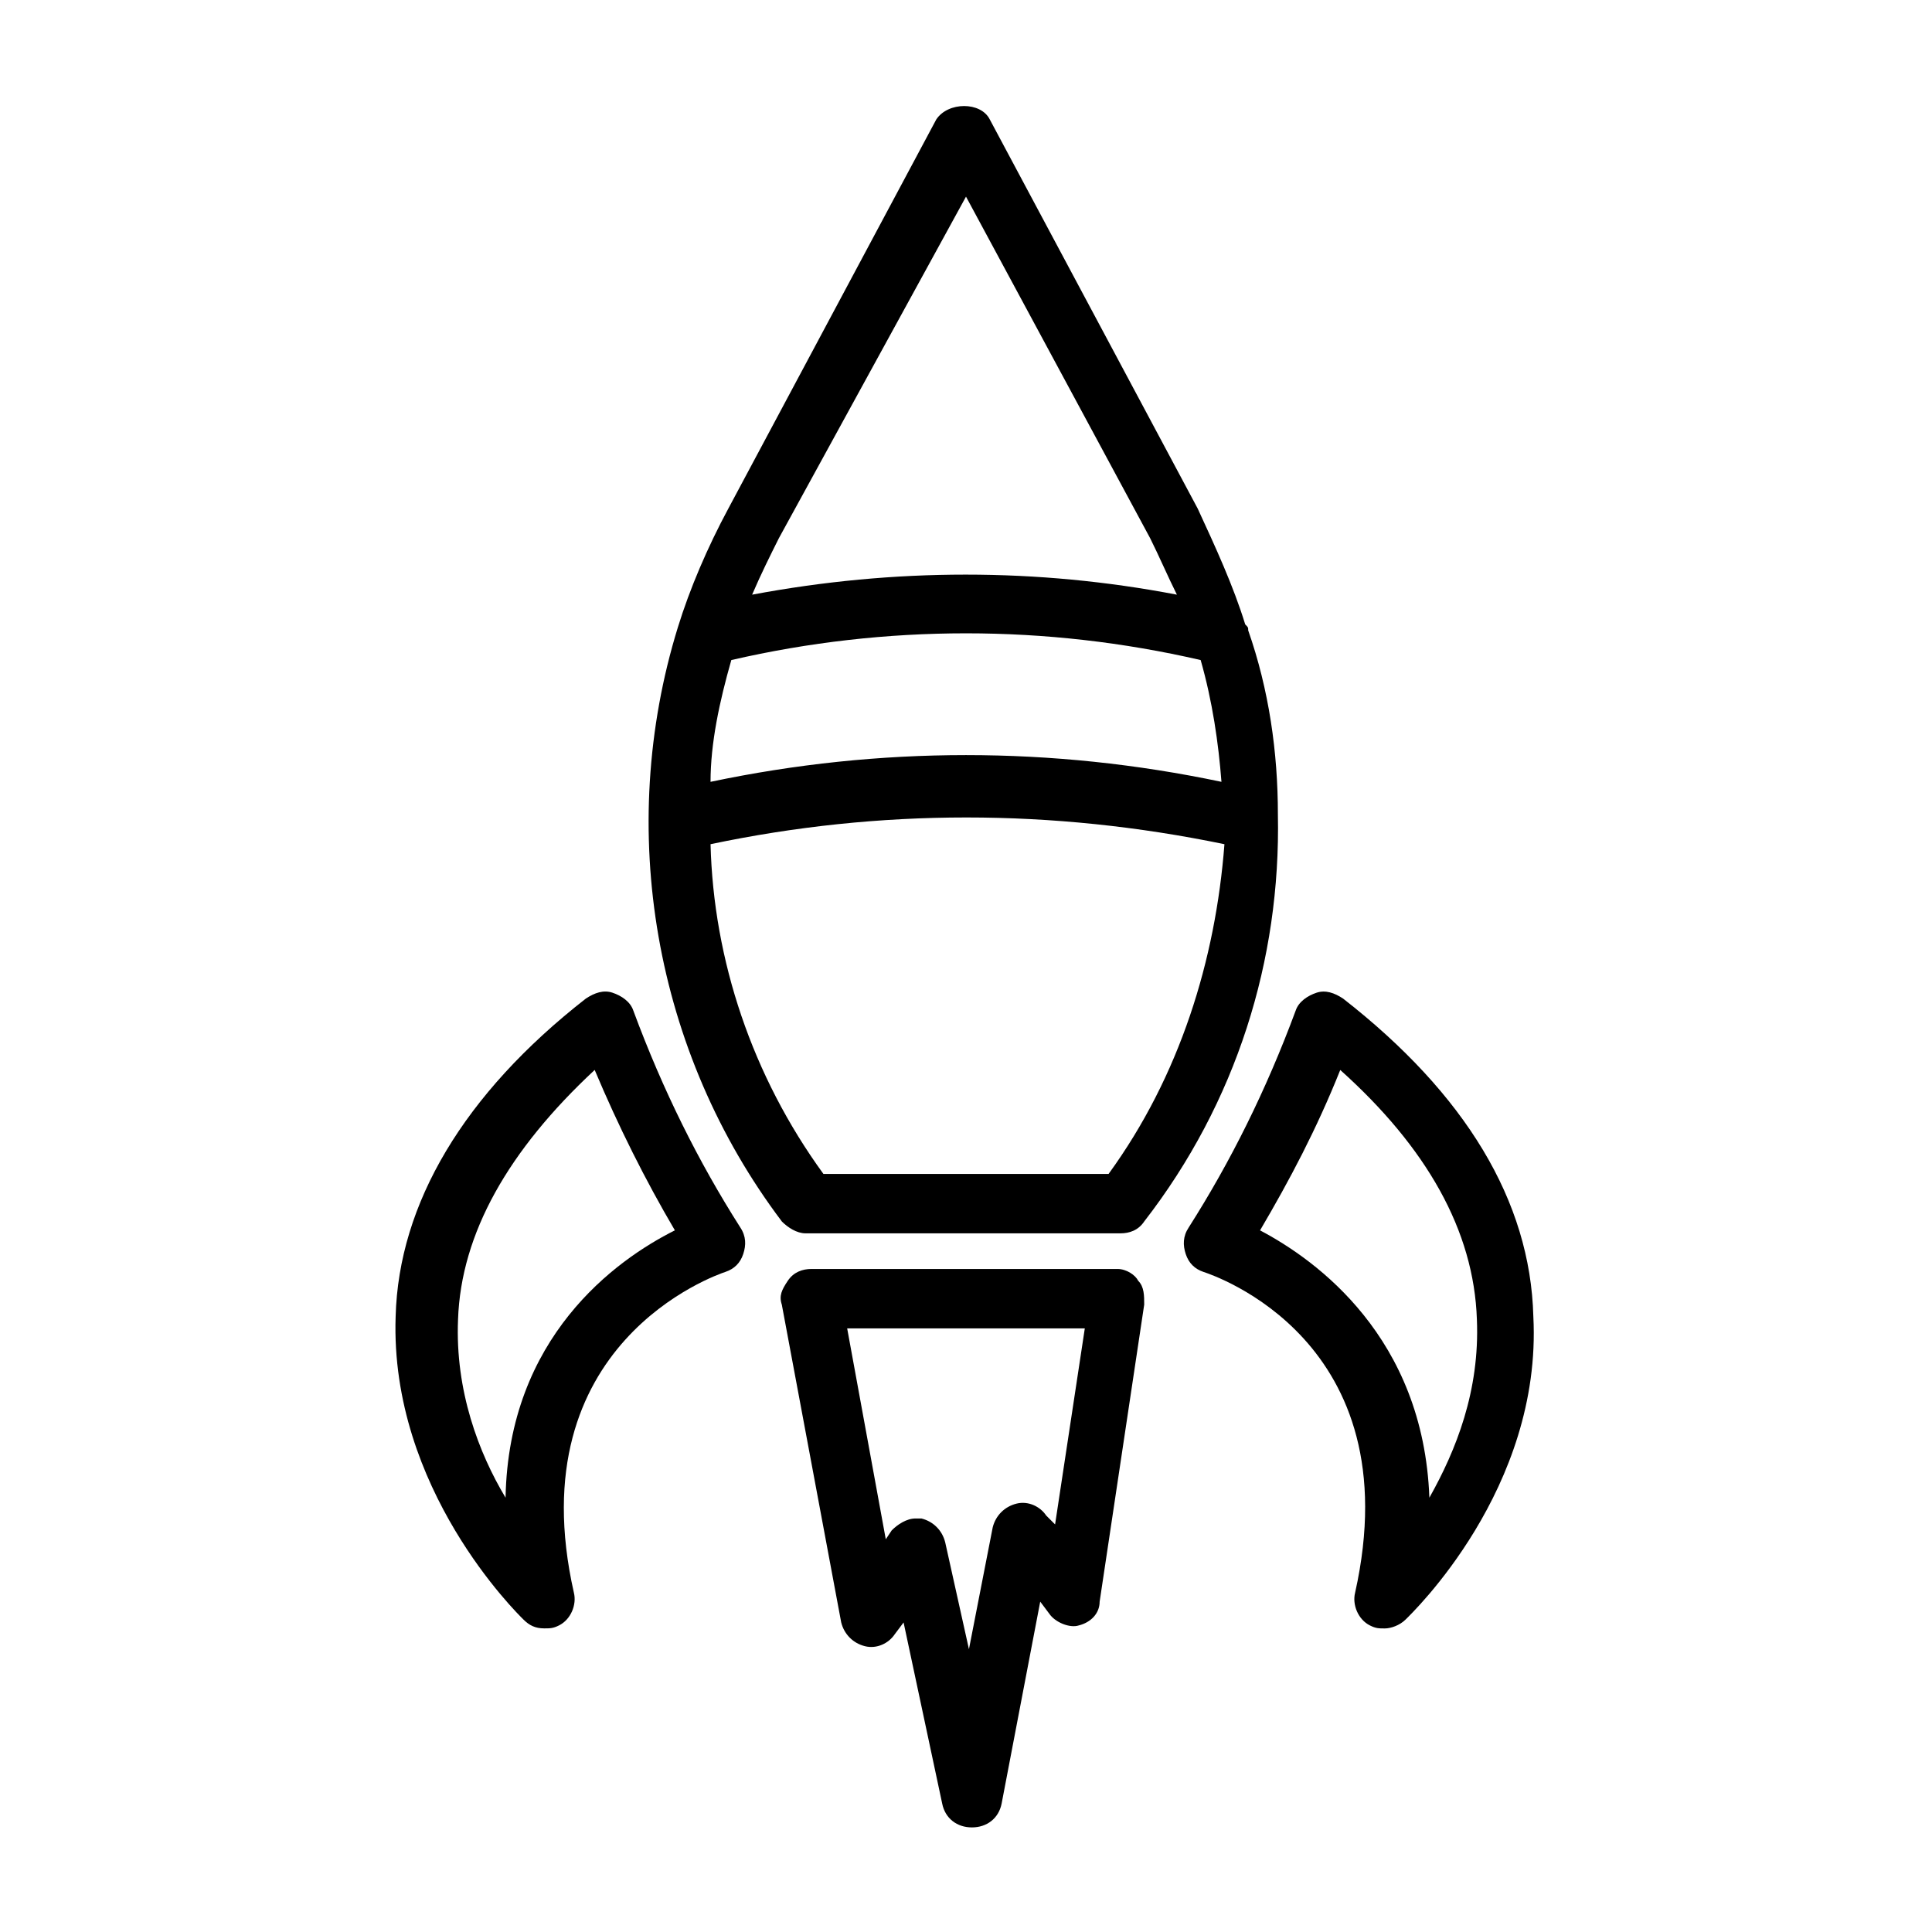 <?xml version="1.0" encoding="UTF-8"?>
<!-- Uploaded to: ICON Repo, www.iconrepo.com, Generator: ICON Repo Mixer Tools -->
<svg fill="#000000" width="800px" height="800px" version="1.1" viewBox="144 144 512 512" xmlns="http://www.w3.org/2000/svg">
 <g>
  <path d="m351.19 467.7c1.574 1.574 3.938 3.148 6.297 3.148h83.445c2.363 0 4.723-0.789 6.297-3.148 24.402-31.488 36.211-69.273 35.426-107.85 0-16.531-2.363-33.062-7.871-48.805 0-0.789 0-0.789-0.789-1.574-3.148-10.234-7.871-20.469-12.594-30.699l-55.105-103.13c-2.363-4.723-11.02-4.723-14.168 0l-55.105 103.12c-5.512 10.234-10.234 21.254-13.383 31.488-16.531 53.531-6.297 112.57 27.551 157.44zm-13.383-148.78c40.934-9.445 83.445-9.445 124.38 0 3.148 11.02 4.723 22.043 5.512 32.273-44.871-9.445-90.527-9.445-135.4 0 0-10.234 2.359-21.254 5.508-32.273zm99.977 136.18h-75.57c-18.895-25.977-29.125-56.68-29.914-87.379 44.871-9.445 90.527-9.445 136.19 0-2.363 30.703-11.812 61.402-30.703 87.379zm-37.785-258.99 48.805 90.527c2.363 4.723 4.723 10.234 7.086 14.957-37-7.086-74.785-7.086-112.57 0 2.363-5.512 4.723-10.234 7.086-14.957z"/>
  <path d="m311.83 411.8c-0.789-2.363-3.148-3.938-5.512-4.723-2.363-0.789-4.723 0-7.086 1.574-32.273 25.191-49.594 54.316-50.383 84.23-1.574 45.656 32.273 78.719 33.852 80.293 1.574 1.574 3.148 2.363 5.512 2.363 1.574 0 2.363 0 3.938-0.789 3.148-1.574 4.723-5.512 3.938-8.66-14.957-66.125 37.785-84.23 40.148-85.02 2.363-0.789 3.938-2.363 4.723-4.723 0.789-2.363 0.789-4.723-0.789-7.086-11.023-17.312-20.469-36.203-28.34-57.461zm-33.852 129.1c-7.086-11.809-13.383-28.34-12.594-47.23 0.789-22.828 13.383-44.871 36.211-66.125 6.297 14.957 13.383 29.125 21.254 42.508-15.742 7.871-44.082 28.34-44.871 70.848z"/>
  <path d="m499.97 408.66c-2.363-1.574-4.723-2.363-7.086-1.574-2.363 0.789-4.723 2.363-5.512 4.723-7.871 21.254-17.32 40.148-28.34 57.465-1.574 2.363-1.574 4.723-0.789 7.086 0.789 2.363 2.363 3.938 4.723 4.723 2.363 0.789 55.105 18.105 40.148 85.02-0.789 3.148 0.789 7.086 3.938 8.66 1.574 0.789 2.363 0.789 3.938 0.789 1.574 0 3.938-0.789 5.512-2.363 1.574-1.574 36.211-34.637 33.852-80.293-0.789-30.703-18.105-59.043-50.383-84.234zm-22.043 61.402c7.871-13.383 14.957-26.766 21.254-42.508 22.828 20.469 35.426 42.508 36.211 66.125 0.789 18.895-5.512 34.637-12.594 47.23-1.574-42.508-29.914-62.977-44.871-70.848z"/>
  <path d="m440.14 480.29h-81.082c-2.363 0-4.723 0.789-6.297 3.148-1.574 2.363-2.363 3.938-1.574 6.297l15.742 84.23c0.789 3.148 3.148 5.512 6.297 6.297 3.148 0.789 6.297-0.789 7.871-3.148l2.363-3.148 10.234 48.02c0.789 3.938 3.938 6.297 7.871 6.297 3.938 0 7.086-2.363 7.871-6.297l10.234-53.531 2.363 3.148c1.574 2.363 5.512 3.938 7.871 3.148 3.148-0.789 5.512-3.148 5.512-6.297l11.809-78.719c0-2.363 0-4.723-1.574-6.297-0.789-1.574-3.148-3.148-5.512-3.148zm-16.531 67.699-2.363-2.363c-1.574-2.363-4.723-3.938-7.871-3.148-3.148 0.789-5.512 3.148-6.297 6.297l-6.297 32.277-6.297-28.34c-0.789-3.148-3.148-5.512-6.297-6.297h-1.574c-2.363 0-4.723 1.574-6.297 3.148l-1.574 2.363-10.234-55.891h62.977z"/>
 </g>
</svg>